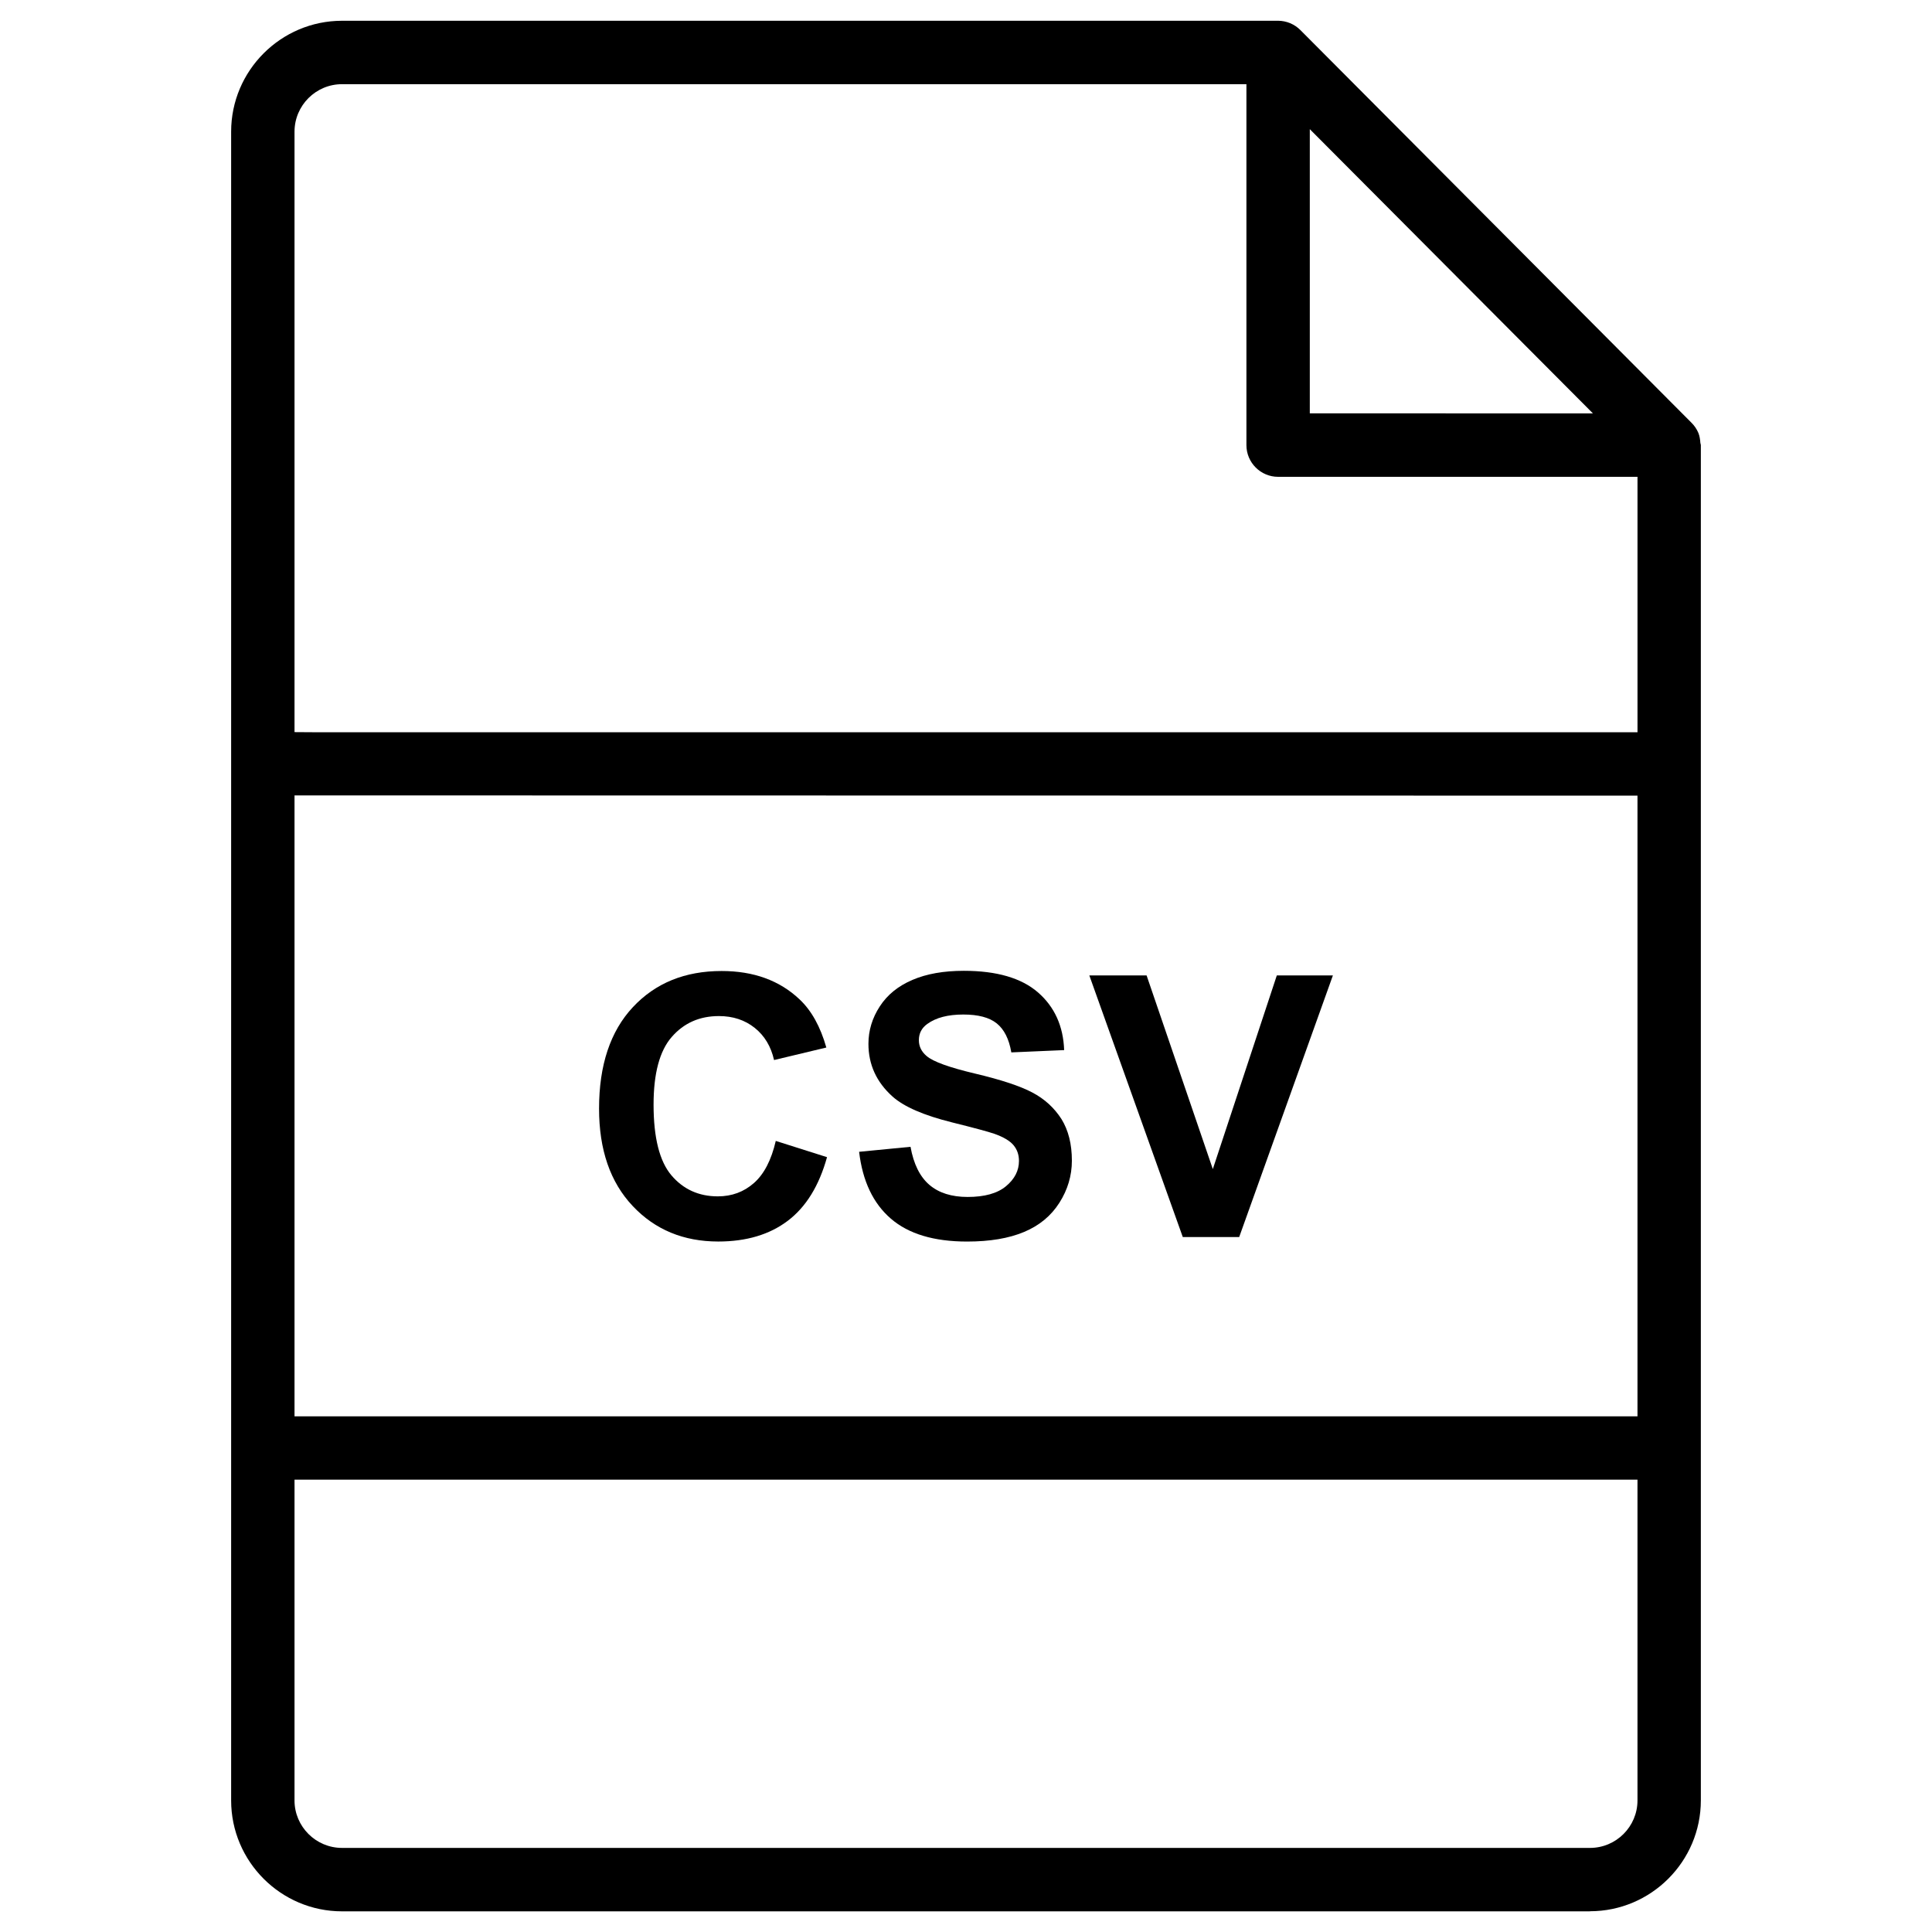 <?xml version="1.0" encoding="UTF-8"?>
<!-- Uploaded to: ICON Repo, www.svgrepo.com, Generator: ICON Repo Mixer Tools -->
<svg fill="#000000" width="800px" height="800px" version="1.1" viewBox="144 144 512 512" xmlns="http://www.w3.org/2000/svg">
 <g>
  <path d="m565.35 650.5c16.184 0 29.391-13.184 29.391-29.391v-359.15c0-0.211-0.105-0.379-0.125-0.566-0.062-0.902-0.188-1.805-0.523-2.644-0.441-1.051-1.07-1.973-1.867-2.75l-103.6-104.02c-0.777-0.777-1.699-1.406-2.707-1.828-1.008-0.418-2.121-0.652-3.234-0.652l-248.04 0.004c-16.184 0-29.391 13.184-29.391 29.391v442.24c0 16.207 13.203 29.391 29.391 29.391l330.71-0.004zm-343.3-295.71 355.9 0.062v164.49l-355.9 0.004zm269.06-176.56 75.027 75.32-75.027-0.004zm-269.06 0.672c0-6.949 5.648-12.594 12.594-12.594l239.67-0.004v95.66c0 4.641 3.777 8.398 8.398 8.398h95.242v67.699h-349.08l-6.824-0.043zm0 442.22v-84.996h355.9v84.996c0 6.949-5.648 12.594-12.594 12.594h-330.71c-6.949 0-12.598-5.648-12.598-12.594z"/>
  <path d="m343.82 457.5c-2.688 2.371-5.879 3.547-9.594 3.547-5.039 0-9.152-1.867-12.301-5.582-3.148-3.715-4.723-9.973-4.723-18.727 0-8.25 1.594-14.234 4.809-17.926 3.211-3.695 7.367-5.543 12.512-5.543 3.715 0 6.887 1.051 9.488 3.129s4.305 4.914 5.121 8.523l13.855-3.316c-1.574-5.543-3.945-9.805-7.094-12.762-5.289-5.016-12.195-7.516-20.656-7.516-9.719 0-17.551 3.191-23.512 9.574-5.965 6.375-8.969 15.34-8.969 26.887 0 10.914 2.961 19.5 8.902 25.801 5.918 6.297 13.496 9.426 22.691 9.426 7.43 0 13.582-1.828 18.43-5.5s8.293-9.301 10.391-16.855l-13.582-4.305c-1.172 5.078-3.106 8.793-5.769 11.145z"/>
  <path d="m417.57 433.52c-3.254-1.723-8.293-3.379-15.113-4.996-6.824-1.617-11.105-3.148-12.867-4.641-1.387-1.176-2.078-2.562-2.078-4.219 0-1.805 0.734-3.234 2.227-4.305 2.309-1.68 5.481-2.5 9.551-2.5 3.945 0 6.906 0.777 8.859 2.352 1.953 1.574 3.254 4.113 3.863 7.684l14-0.609c-0.23-6.359-2.539-11.461-6.926-15.281-4.387-3.82-10.957-5.731-19.648-5.731-5.332 0-9.887 0.797-13.645 2.414-3.777 1.617-6.656 3.945-8.648 7.031-1.996 3.066-3 6.383-3 9.91 0 5.481 2.121 10.141 6.383 13.961 3.023 2.707 8.293 4.996 15.809 6.863 5.836 1.449 9.574 2.457 11.211 3.023 2.394 0.859 4.074 1.848 5.039 3 0.965 1.156 1.449 2.539 1.449 4.176 0 2.562-1.133 4.785-3.422 6.695-2.289 1.91-5.688 2.856-10.18 2.856-4.262 0-7.641-1.07-10.141-3.211s-4.176-5.5-4.996-10.078l-13.625 1.324c0.922 7.766 3.715 13.664 8.418 17.719 4.703 4.051 11.418 6.066 20.195 6.066 6.023 0 11.043-0.84 15.094-2.539 4.031-1.68 7.16-4.262 9.363-7.727 2.203-3.465 3.316-7.18 3.316-11.168 0-4.387-0.922-8.062-2.769-11.043-1.906-2.957-4.445-5.305-7.719-7.027z"/>
  <path d="m465.41 453.82-17.551-51.324h-15.176l24.77 69.336h14.945l24.836-69.336h-14.863z"/>
 </g>
</svg>